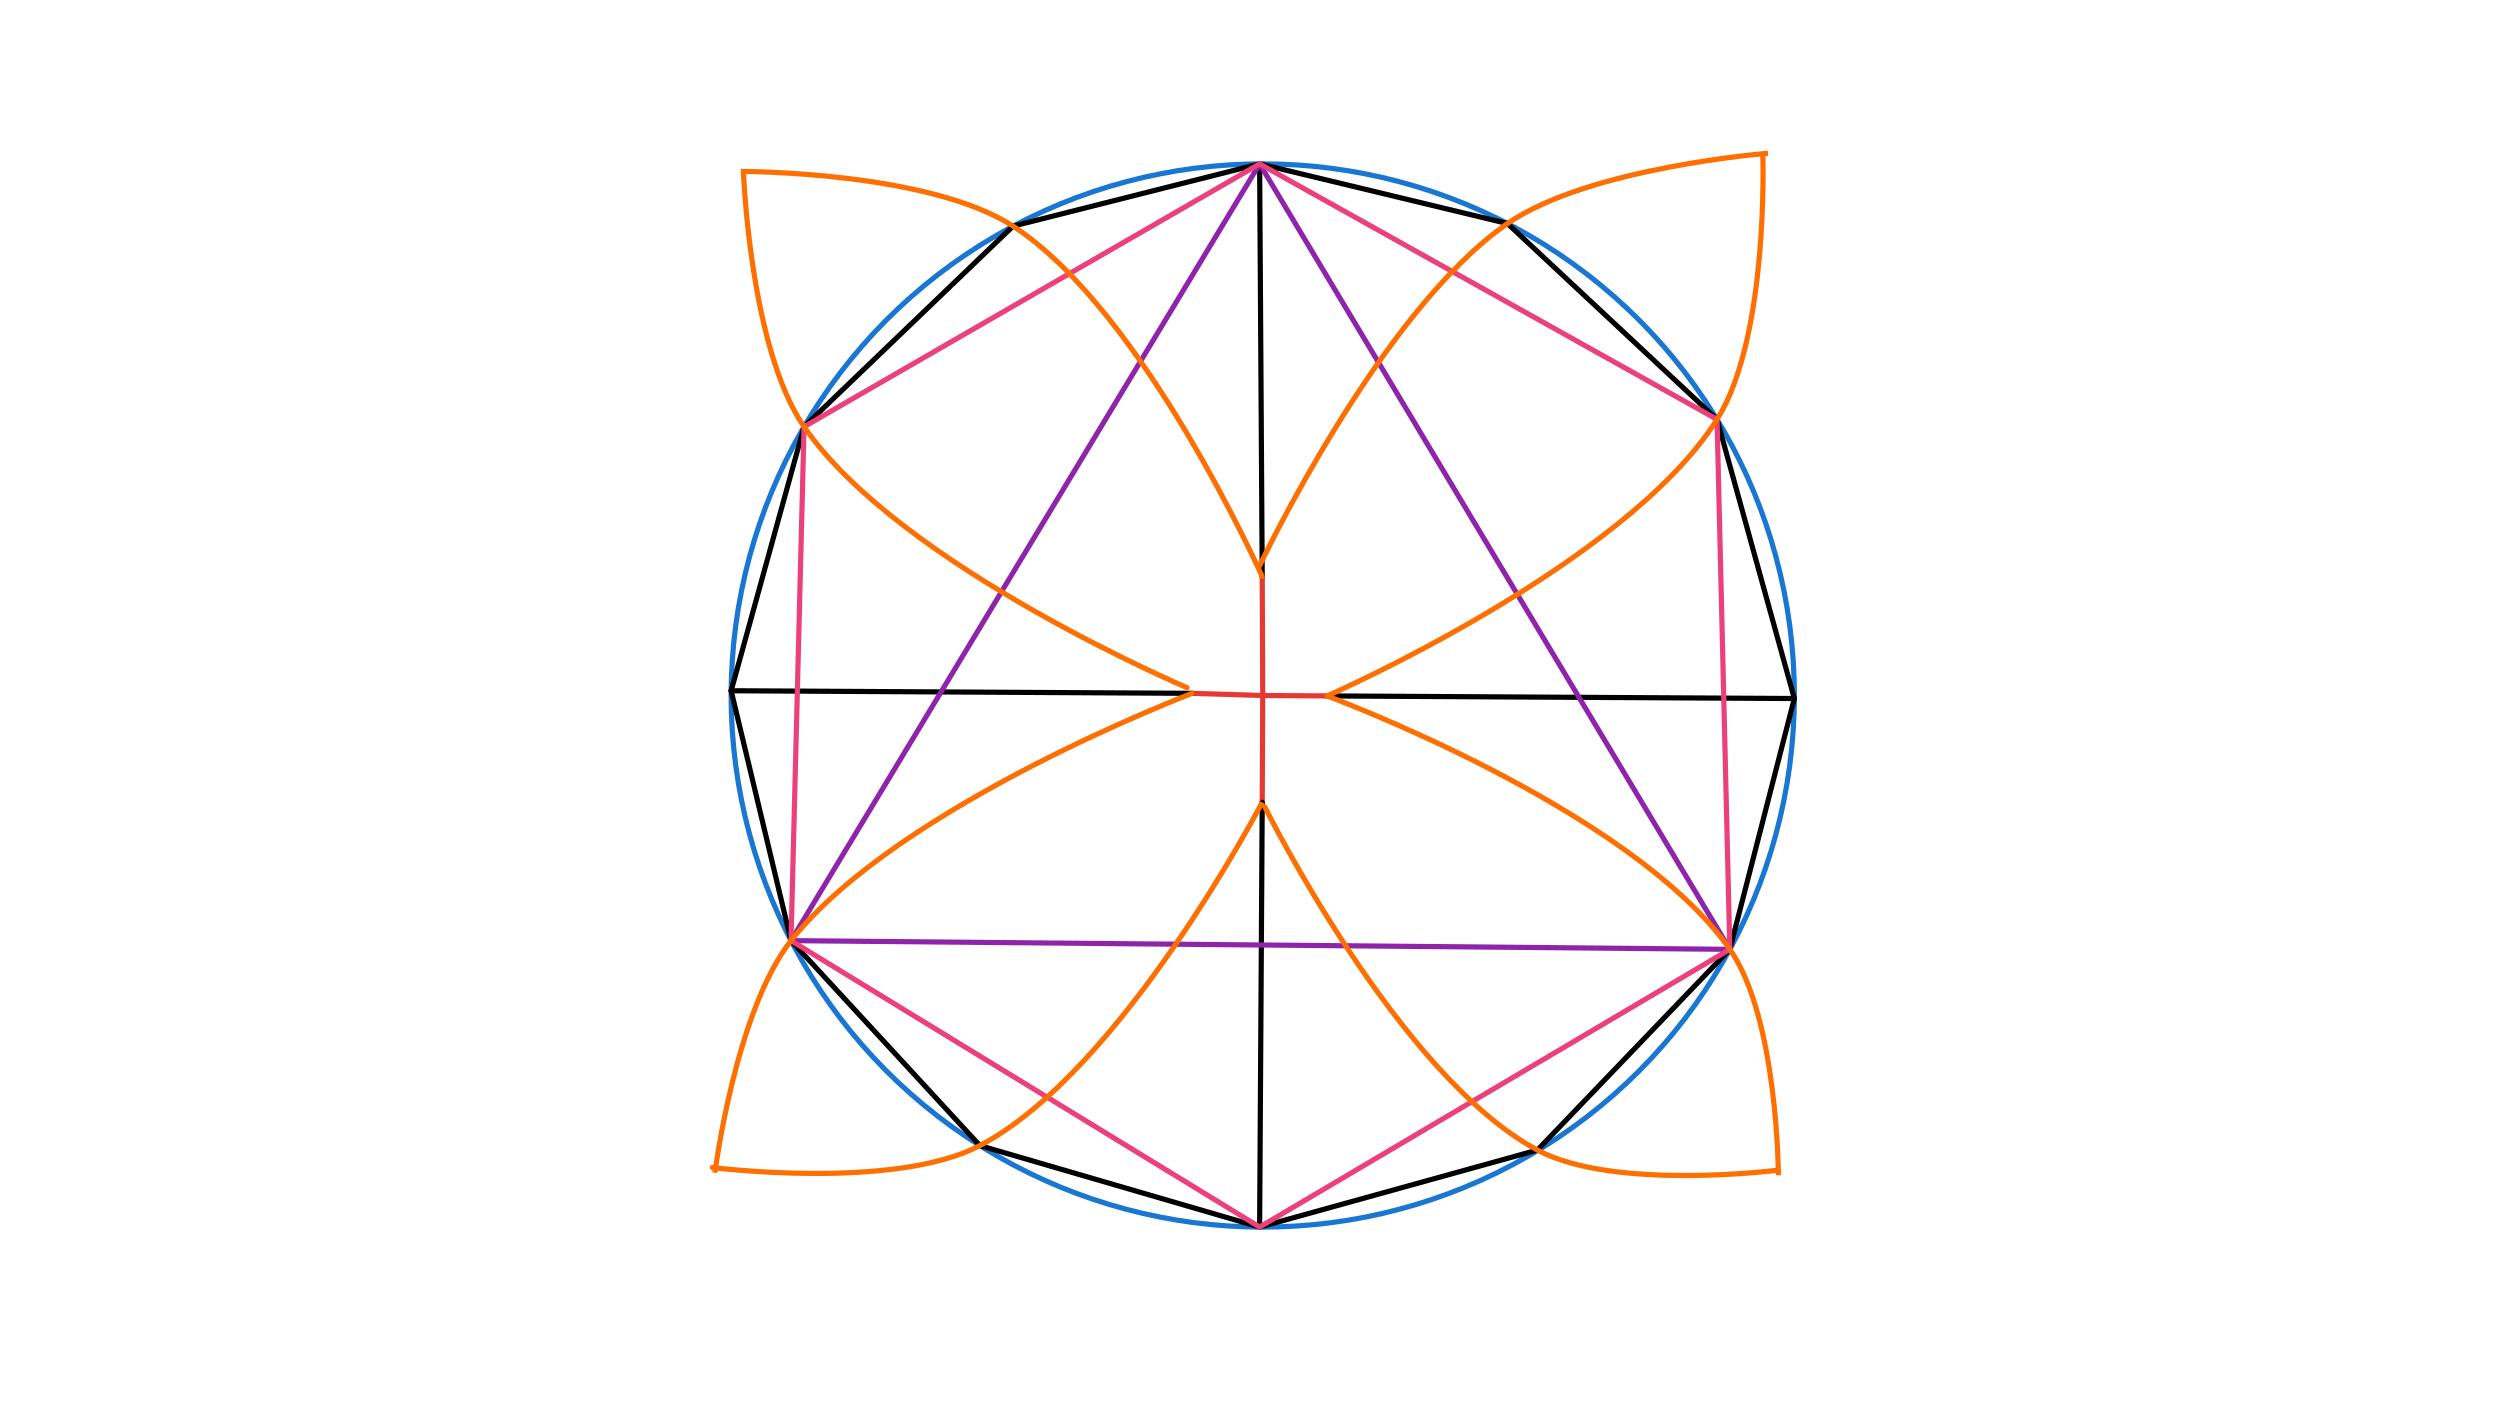 <svg xmlns="http://www.w3.org/2000/svg" class="svg--816" height="100%" preserveAspectRatio="xMidYMid meet" viewBox="0 0 963.78 541.417" width="100%"><defs><marker id="marker-arrow" markerHeight="16" markerUnits="userSpaceOnUse" markerWidth="24" orient="auto-start-reverse" refX="24" refY="4" viewBox="0 0 24 8"><path d="M 0 0 L 24 4 L 0 8 z" stroke="inherit"></path></marker></defs><g class="aux-layer--949"></g><g class="main-layer--75a"><g class="element--733"><g class="center--a87"><line x1="482.8" y1="268.117" x2="490.8" y2="268.117" stroke="#1976D2" stroke-width="1" stroke-linecap="round"></line><line x1="486.8" y1="264.117" x2="486.8" y2="272.117" stroke="#1976D2" stroke-width="1" stroke-linecap="round"></line><circle class="hit--87b" cx="486.8" cy="268.117" r="4" stroke="none" fill="transparent"></circle></g><circle cx="486.8" cy="268.117" fill="none" r="204.943" stroke="#1976D2" stroke-dasharray="none" stroke-width="2"></circle></g><g class="element--733"><line stroke="#E53935" stroke-dasharray="none" stroke-linecap="round" stroke-width="2" x1="486.8" x2="486.6" y1="268.117" y2="222.287"></line></g><g class="element--733"><line stroke="#E53935" stroke-dasharray="none" stroke-linecap="round" stroke-width="2" x1="486.8" x2="486.6" y1="268.117" y2="309.287"></line></g><g class="element--733"><line stroke="#E53935" stroke-dasharray="none" stroke-linecap="round" stroke-width="2" x1="486.8" x2="459.6" y1="268.117" y2="267.287"></line></g><g class="element--733"><line stroke="#E53935" stroke-dasharray="none" stroke-linecap="round" stroke-width="2" x1="486.8" x2="511.6" y1="268.117" y2="268.287"></line></g><g class="element--733"><line stroke="#000000" stroke-dasharray="none" stroke-linecap="round" stroke-width="2" x1="459.6" x2="281.865" y1="267.287" y2="266.29"></line></g><g class="element--733"><line stroke="#000000" stroke-dasharray="none" stroke-linecap="round" stroke-width="2" x1="511.6" x2="691.74" y1="268.287" y2="269.288"></line></g><g class="element--733"><line stroke="#000000" stroke-dasharray="none" stroke-linecap="round" stroke-width="2" x1="486.6" x2="485.599" y1="222.287" y2="63.177"></line></g><g class="element--733"><line stroke="#000000" stroke-dasharray="none" stroke-linecap="round" stroke-width="2" x1="486.6" x2="485.601" y1="309.287" y2="473.057"></line></g><g class="element--733"><line stroke="#000000" stroke-dasharray="none" stroke-linecap="round" stroke-width="2" x1="281.865" x2="310.003" y1="266.29" y2="164.407"></line></g><g class="element--733"><line stroke="#000000" stroke-dasharray="none" stroke-linecap="round" stroke-width="2" x1="309.975" x2="390.523" y1="164.507" y2="87.204"></line></g><g class="element--733"><line stroke="#000000" stroke-dasharray="none" stroke-linecap="round" stroke-width="2" x1="390.545" x2="485.599" y1="87.184" y2="63.177"></line></g><g class="element--733"><line stroke="#000000" stroke-dasharray="none" stroke-linecap="round" stroke-width="2" x1="691.74" x2="661.89" y1="269.288" y2="161.5"></line></g><g class="element--733"><line stroke="#000000" stroke-dasharray="none" stroke-linecap="round" stroke-width="2" x1="661.942" x2="580.956" y1="161.688" y2="86.006"></line></g><g class="element--733"><line stroke="#000000" stroke-dasharray="none" stroke-linecap="round" stroke-width="2" x1="581.139" x2="485.599" y1="86.177" y2="63.177"></line></g><g class="element--733"><line stroke="#000000" stroke-dasharray="none" stroke-linecap="round" stroke-width="2" x1="691.74" x2="666.952" y1="269.288" y2="365.657"></line></g><g class="element--733"><line stroke="#000000" stroke-dasharray="none" stroke-linecap="round" stroke-width="2" x1="666.87" x2="592.683" y1="365.977" y2="443.36"></line></g><g class="element--733"><line stroke="#000000" stroke-dasharray="none" stroke-linecap="round" stroke-width="2" x1="592.683" x2="485.601" y1="443.36" y2="473.057"></line></g><g class="element--733"><line stroke="#000000" stroke-dasharray="none" stroke-linecap="round" stroke-width="2" x1="281.865" x2="304.91" y1="266.29" y2="362.463"></line></g><g class="element--733"><line stroke="#000000" stroke-dasharray="none" stroke-linecap="round" stroke-width="2" x1="304.949" x2="377.486" y1="362.626" y2="441.352"></line></g><g class="element--733"><line stroke="#000000" stroke-dasharray="none" stroke-linecap="round" stroke-width="2" x1="377.751" x2="485.601" y1="441.639" y2="473.057"></line></g><g class="element--733"><line stroke="#8E24AA" stroke-dasharray="none" stroke-linecap="round" stroke-width="2" x1="485.599" x2="304.949" y1="63.177" y2="362.626"></line></g><g class="element--733"><line stroke="#8E24AA" stroke-dasharray="none" stroke-linecap="round" stroke-width="2" x1="485.599" x2="666.87" y1="63.177" y2="365.977"></line></g><g class="element--733"><line stroke="#8E24AA" stroke-dasharray="none" stroke-linecap="round" stroke-width="2" x1="666.87" x2="304.949" y1="365.977" y2="362.626"></line></g><g class="element--733"><line stroke="#EC407A" stroke-dasharray="none" stroke-linecap="round" stroke-width="2" x1="304.949" x2="485.601" y1="362.626" y2="473.057"></line></g><g class="element--733"><line stroke="#EC407A" stroke-dasharray="none" stroke-linecap="round" stroke-width="2" x1="485.601" x2="666.87" y1="473.057" y2="365.977"></line></g><g class="element--733"><line stroke="#EC407A" stroke-dasharray="none" stroke-linecap="round" stroke-width="2" x1="304.949" x2="309.975" y1="362.626" y2="164.507"></line></g><g class="element--733"><line stroke="#EC407A" stroke-dasharray="none" stroke-linecap="round" stroke-width="2" x1="666.87" x2="661.942" y1="365.977" y2="161.688"></line></g><g class="element--733"><line stroke="#EC407A" stroke-dasharray="none" stroke-linecap="round" stroke-width="2" x1="309.975" x2="485.599" y1="164.507" y2="63.177"></line></g><g class="element--733"><line stroke="#EC407A" stroke-dasharray="none" stroke-linecap="round" stroke-width="2" x1="661.942" x2="485.599" y1="161.688" y2="63.177"></line></g><g class="element--733"><path d="M 485.6 218.087 C 485.6 218.087, 531.861 120.156, 581.139 86.177 C 612.619 64.47, 681.6 59.087, 681.6 59.087 C 681.6 59.087, 612.619 64.47, 581.139 86.177 C 531.861 120.156, 485.6 218.087, 485.6 218.087" fill="none" stroke="#FF6F00" stroke-linecap="round" stroke-width="2"></path></g><g class="element--733"><path d="M 511.6 268.287 C 511.6 268.287, 626.265 218.208, 661.942 161.688 C 681.904 130.062, 679.6 60.087, 679.6 60.087 C 679.6 60.087, 681.904 130.062, 661.942 161.688 C 626.265 218.208, 511.6 268.287, 511.6 268.287" fill="none" stroke="#FF6F00" stroke-linecap="round" stroke-width="2"></path></g><g class="element--733"><path d="M 457.6 265.088 C 457.6 265.088, 346.918 218.165, 309.975 164.507 C 289.055 134.121, 286.6 66.088, 286.6 66.088 C 286.6 66.088, 289.055 134.121, 309.975 164.507 C 346.918 218.165, 457.6 265.088, 457.6 265.088" fill="none" stroke="#FF6F00" stroke-linecap="round" stroke-width="2"></path></g><g class="element--733"><path d="M 486.6 222.287 C 486.6 222.287, 441.161 120.026, 390.545 87.184 C 357.86 65.976, 285.6 66.088, 285.6 66.088 C 285.6 66.088, 357.86 65.976, 390.545 87.184 C 441.161 120.026, 486.6 222.287, 486.6 222.287" fill="none" stroke="#FF6F00" stroke-linecap="round" stroke-width="2"></path></g><g class="element--733"><path d="M 459.6 267.287 C 459.6 267.287, 346.177 310.338, 304.949 362.626 C 283.583 389.724, 275.6 452.088, 275.6 452.088 C 275.6 452.088, 283.583 389.724, 304.949 362.626 C 346.177 310.338, 459.6 267.287, 459.6 267.287" fill="none" stroke="#FF6F00" stroke-linecap="round" stroke-width="2"></path></g><g class="element--733"><path d="M 511.6 268.287 C 511.6 268.287, 628.808 311.577, 666.87 365.977 C 685.357 392.4, 685.6 453.088, 685.6 453.088 C 685.6 453.088, 685.357 392.4, 666.87 365.977 C 628.808 311.577, 511.6 268.287, 511.6 268.287" fill="none" stroke="#FF6F00" stroke-linecap="round" stroke-width="2"></path></g><g class="element--733"><path d="M 274.6 450.088 C 274.6 450.088, 344.577 458.999, 377.751 441.639 C 432.677 412.895, 486.6 309.287, 486.6 309.287 C 486.6 309.287, 432.677 412.895, 377.751 441.639 C 344.577 458.999, 274.6 450.088, 274.6 450.088" fill="none" stroke="#FF6F00" stroke-linecap="round" stroke-width="2"></path></g><g class="element--733"><path d="M 487.6 311.088 C 487.6 311.088, 538.907 414.593, 592.683 443.36 C 622.364 459.238, 685.6 451.088, 685.6 451.088 C 685.6 451.088, 622.364 459.238, 592.683 443.36 C 538.907 414.593, 487.6 311.088, 487.6 311.088" fill="none" stroke="#FF6F00" stroke-linecap="round" stroke-width="2"></path></g></g><g class="snaps-layer--ac6"></g><g class="temp-layer--52d"></g></svg>